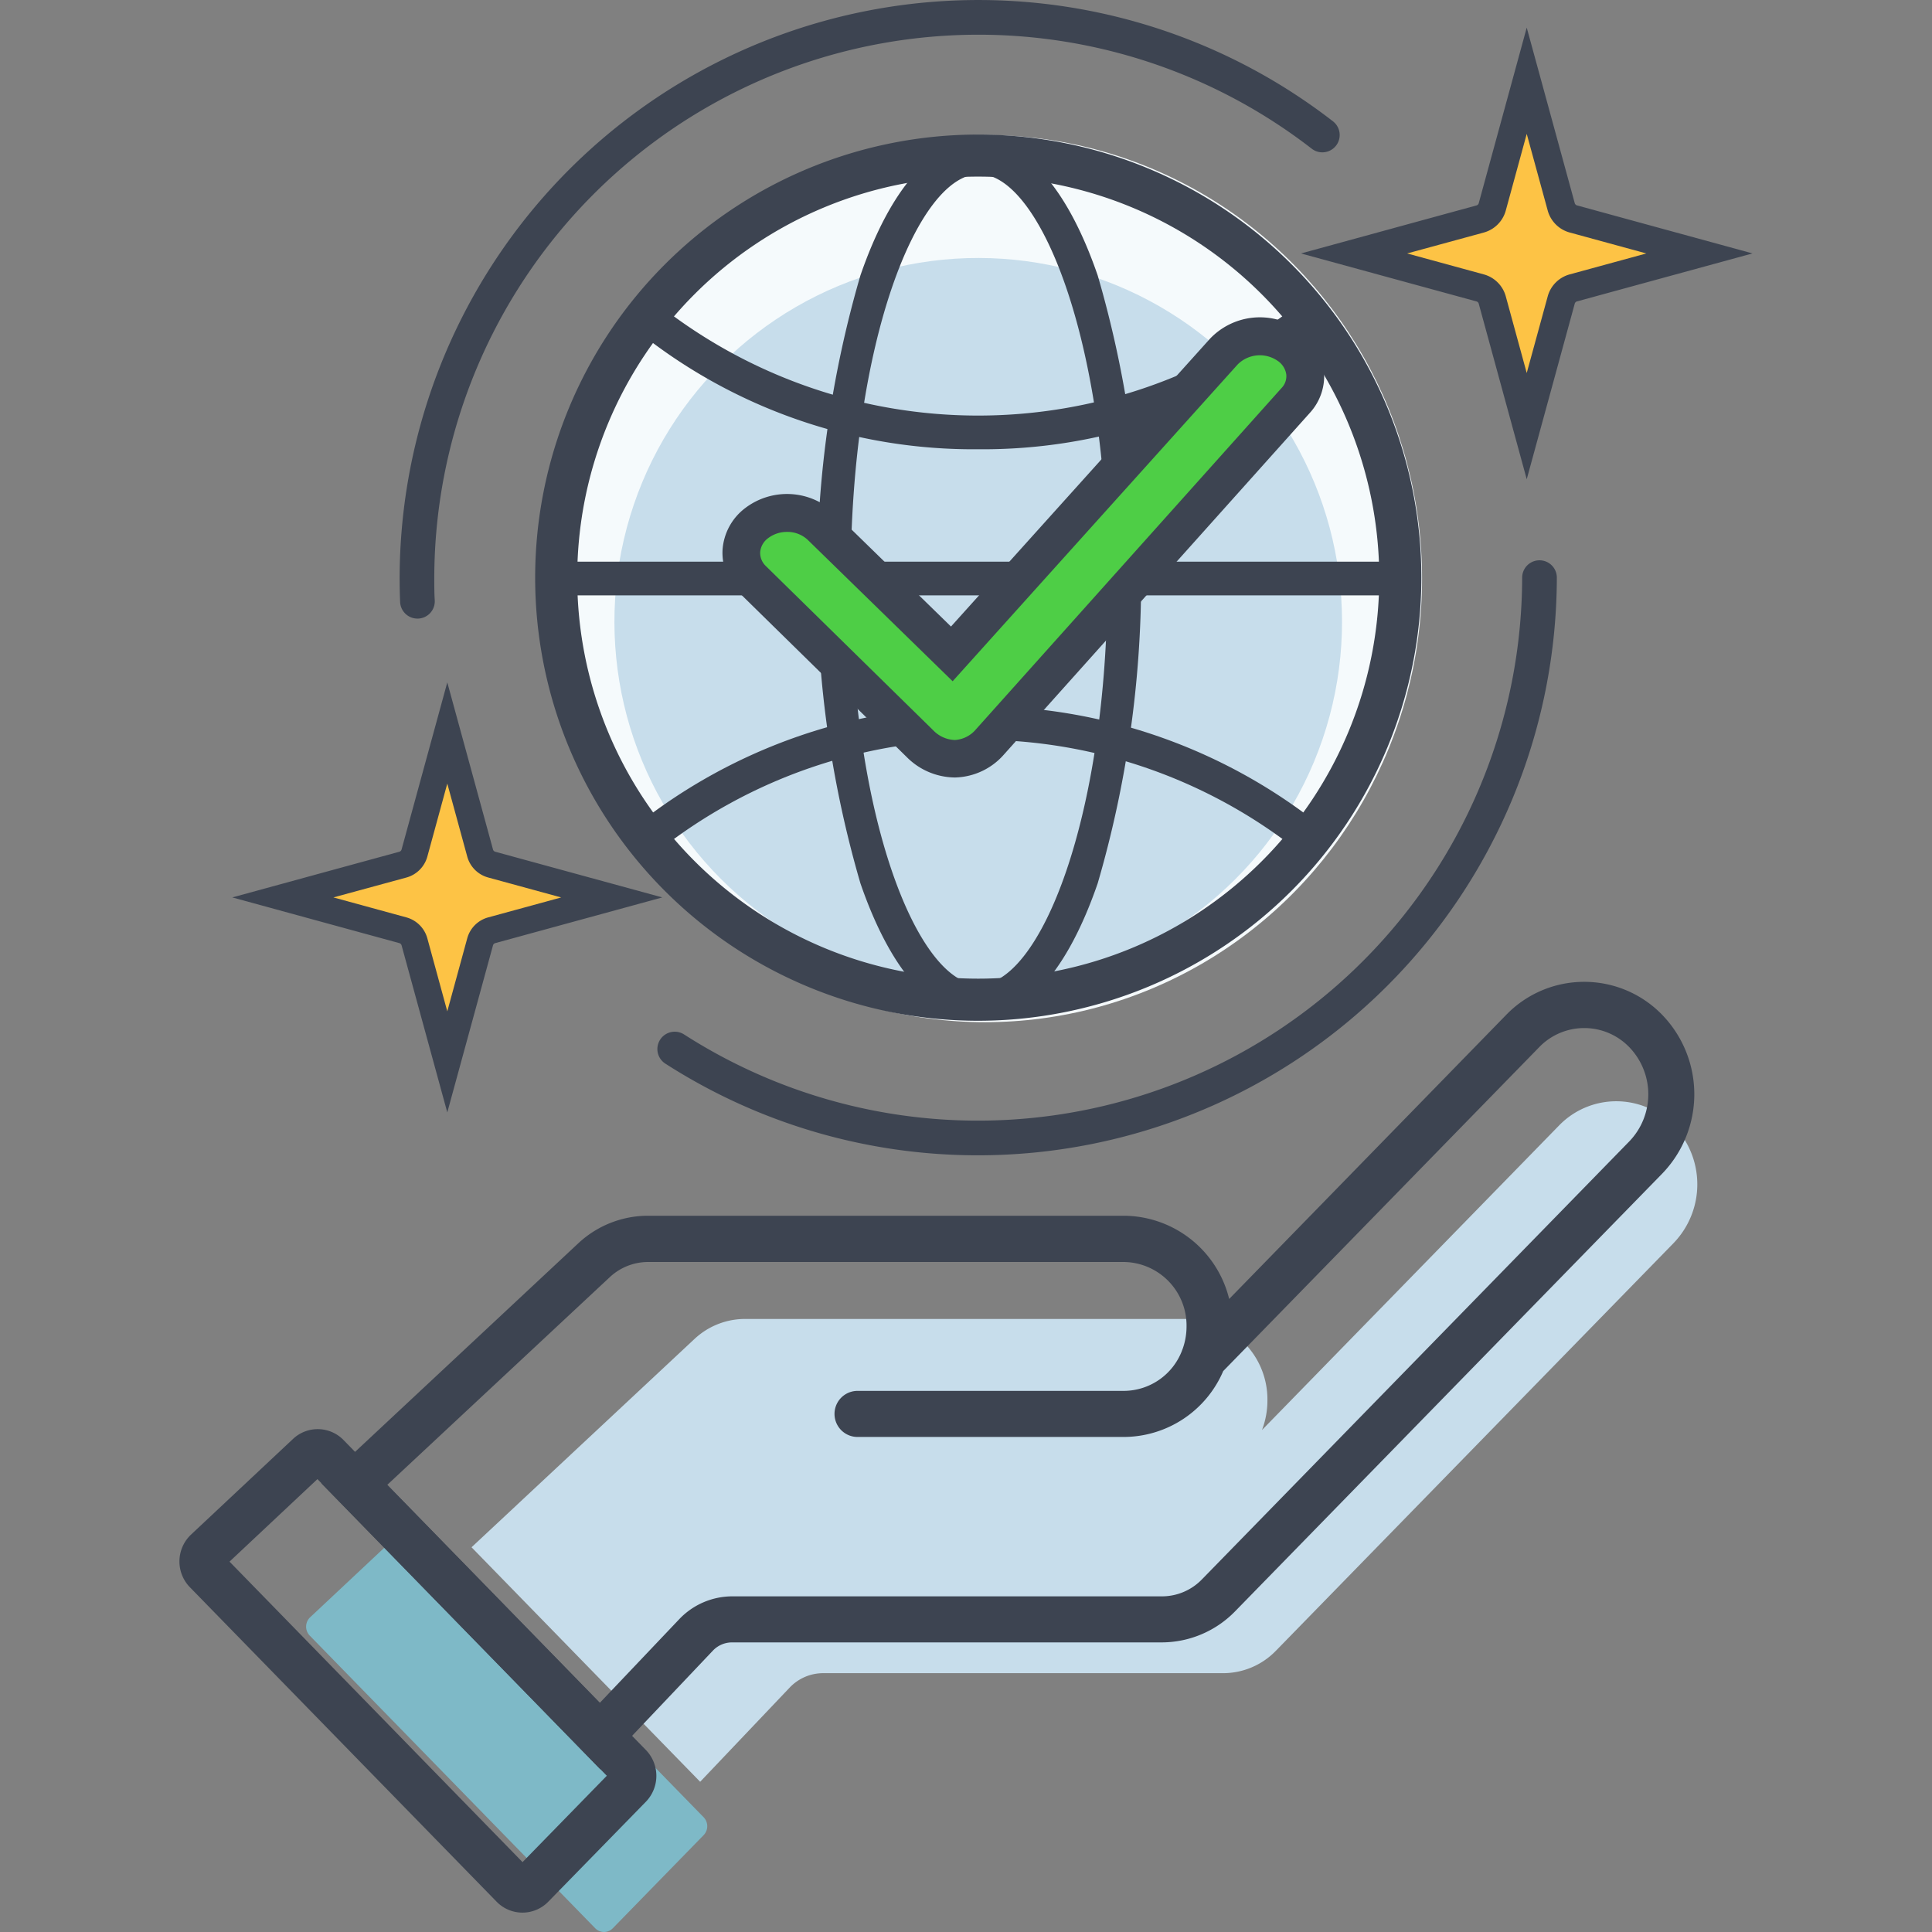 <?xml version="1.0" encoding="utf-8"?>
<svg xmlns="http://www.w3.org/2000/svg" width="60" height="60" viewBox="0 0 60 60">
  <rect x="0" y="0" width="60" height="60" fill="#808080" stroke="none"/>
  <g id="::ic-why-choose-visionary-it" transform="translate(0)">
    <rect id="Group_47-area" data-name="Group 47-area" width="60" height="60" transform="translate(0)" fill="none"/>
    <g id="Group_161" data-name="Group 161" transform="translate(-6479.763 -1471.873)">
      <g id="Group_155" data-name="Group 155" transform="translate(6485.335 1502.364)">
        <g id="Group_154" data-name="Group 154" transform="translate(0)">
          <path id="Path_183" data-name="Path 183" d="M6587.757,1717.992h0a2.475,2.475,0,0,0-3.562,0l-9.222,9.454h0a2.564,2.564,0,0,0,.169-.92h0a2.5,2.5,0,0,0-2.468-2.53h-13.758a2.3,2.3,0,0,0-1.565.62l-6.926,6.471,7.1,7.283,2.791-2.937a1.434,1.434,0,0,1,1.026-.436h12.426a2.285,2.285,0,0,0,1.635-.694l12.349-12.659A2.628,2.628,0,0,0,6587.757,1717.992Z" transform="translate(-6541.353 -1713.526)" fill="#c7ddeb"/>
          <path id="Path_184" data-name="Path 184" d="M6517.181,1811.767l8.736,8.956a.4.4,0,0,1,0,.562l-2.817,2.888a.38.38,0,0,1-.548,0l-8.862-9.085a.4.4,0,0,1,.012-.574l2.942-2.759A.382.382,0,0,1,6517.181,1811.767Z" transform="translate(-6509.64 -1794.781)" fill="#7eb9c7"/>
          <path id="Path_185" data-name="Path 185" d="M6525.628,1715.078l-8.664-8.881,7.976-7.452a3.173,3.173,0,0,1,2.17-.859h14.784a3.387,3.387,0,0,1,3.263,2.585l8.6-8.82a3.366,3.366,0,0,1,2.426-1.029h0a3.366,3.366,0,0,1,2.426,1.029,3.547,3.547,0,0,1,0,4.923l-13.271,13.6a3.188,3.188,0,0,1-2.268.962h-13.353a.82.82,0,0,0-.59.252Zm-6.618-8.834,6.6,6.771,2.486-2.618a2.276,2.276,0,0,1,1.621-.691h13.353a1.728,1.728,0,0,0,1.244-.53l13.27-13.6a2.108,2.108,0,0,0,0-2.924,1.945,1.945,0,0,0-2.8,0l-9.812,10.058a3.37,3.37,0,0,1-3.079,2.046h-8.277a.715.715,0,1,1,0-1.431h8.277a1.942,1.942,0,0,0,1.8-1.253c0-.011.008-.023.013-.034a2.067,2.067,0,0,0,.127-.716,1.973,1.973,0,0,0-1.936-2h-14.784a1.746,1.746,0,0,0-1.194.474Z" transform="translate(-6512.556 -1690.621)" fill="#3d4451"/>
          <path id="Path_186" data-name="Path 186" d="M6495.99,1805.3a1.119,1.119,0,0,1-.807-.341l-9.522-9.762a1.148,1.148,0,0,1,.036-1.639l3.161-2.965a1.119,1.119,0,0,1,1.578.036l9.388,9.624a1.155,1.155,0,0,1,0,1.6l-3.027,3.1A1.117,1.117,0,0,1,6495.99,1805.3Zm-9.1-10.9,9.1,9.332,2.617-2.682-8.987-9.213Zm11.913,6.848h0Z" transform="translate(-6485.334 -1776.393)" fill="#3d4451"/>
        </g>
      </g>
      <g id="Group_157" data-name="Group 157" transform="translate(6494.165 1475.205)">
        <ellipse id="Ellipse_13" data-name="Ellipse 13" cx="13.571" cy="13.776" rx="13.571" ry="13.776" transform="translate(2.619 0.861)" fill="#f5fafc"/>
        <circle id="Ellipse_14" data-name="Ellipse 14" cx="11.298" cy="11.298" r="11.298" transform="translate(0 15.978) rotate(-45)" fill="#c7ddeb"/>
        <g id="Group_156" data-name="Group 156" transform="translate(2.216 0.846)">
          <path id="Path_187" data-name="Path 187" d="M6578.343,1529.372a13.761,13.761,0,1,1,13.762-13.762A13.777,13.777,0,0,1,6578.343,1529.372Zm0-26.216a12.454,12.454,0,1,0,12.454,12.454A12.468,12.468,0,0,0,6578.343,1503.156Z" transform="translate(-6564.581 -1501.849)" fill="#3d4451"/>
          <path id="Path_188" data-name="Path 188" d="M6632.421,1530.429c-1.446,0-2.753-1.489-3.685-4.192a33.706,33.706,0,0,1,0-18.878c.931-2.7,2.239-4.192,3.685-4.192s2.753,1.489,3.684,4.192a33.688,33.688,0,0,1,0,18.878C6635.174,1528.94,6633.867,1530.429,6632.421,1530.429Zm0-26.216c-1.887,0-3.988,5.168-3.988,12.585s2.1,12.585,3.988,12.585,3.988-5.169,3.988-12.585S6634.308,1504.213,6632.421,1504.213Z" transform="translate(-6618.633 -1502.983)" fill="#3d4451"/>
          <path id="Path_189" data-name="Path 189" d="M6586.557,1633.788a.523.523,0,0,1-.333-.927,17.069,17.069,0,0,1,21.162,0,.523.523,0,0,1-.665.808,16.023,16.023,0,0,0-19.832,0A.522.522,0,0,1,6586.557,1633.788Z" transform="translate(-6583.043 -1611.437)" fill="#3d4451"/>
          <path id="Path_190" data-name="Path 190" d="M6596.8,1543.556a16.64,16.64,0,0,1-10.581-3.675.523.523,0,1,1,.666-.808,16.023,16.023,0,0,0,19.832,0,.523.523,0,0,1,.665.808A16.638,16.638,0,0,1,6596.8,1543.556Z" transform="translate(-6583.043 -1533.782)" fill="#3d4451"/>
          <path id="Path_191" data-name="Path 191" d="M6592.258,1598.061h-26.216a.523.523,0,0,1,0-1.046h26.216a.523.523,0,0,1,0,1.046Z" transform="translate(-6565.389 -1583.75)" fill="#3d4451"/>
        </g>
      </g>
      <g id="Group_158" data-name="Group 158" transform="translate(6502.199 1481.731)">
        <path id="Path_192" data-name="Path 192" d="M6617.128,1559.925a1.565,1.565,0,0,1-1.057-.463l-5.19-5.093a1.139,1.139,0,0,1,.114-1.754,1.568,1.568,0,0,1,2,.093l4.065,3.965,8.446-9.388a1.562,1.562,0,0,1,1.988-.212,1.129,1.129,0,0,1,.241,1.73l-9.491,10.6a1.5,1.5,0,0,1-1.069.523Z" transform="translate(-6609.936 -1546.223)" fill="#4ece46"/>
        <path id="Path_193" data-name="Path 193" d="M6613.56,1556.881h-.045a2.136,2.136,0,0,1-1.466-.63l-5.192-5.094a1.743,1.743,0,0,1-.532-1.339,1.776,1.776,0,0,1,.7-1.3,2.145,2.145,0,0,1,2.766.136l3.629,3.54,8.04-8.935a2.137,2.137,0,0,1,2.752-.3,1.8,1.8,0,0,1,.786,1.257,1.694,1.694,0,0,1-.439,1.348l-9.491,10.6A2.082,2.082,0,0,1,6613.56,1556.881Zm-5.229-7.626a.963.963,0,0,0-.59.194.6.6,0,0,0-.247.436.566.566,0,0,0,.182.436l5.192,5.095a.975.975,0,0,0,.647.3h.045a.927.927,0,0,0,.633-.328l9.491-10.6a.53.53,0,0,0,.148-.427.617.617,0,0,0-.284-.43.973.973,0,0,0-1.222.12l-8.855,9.842-4.5-4.391A.918.918,0,0,0,6608.33,1549.255Z" transform="translate(-6606.322 -1542.594)" fill="#3d4451"/>
      </g>
      <g id="Group_159" data-name="Group 159" transform="translate(6520.166 1472.732)">
        <path id="Path_194" data-name="Path 194" d="M6752.414,1500.591l-1.07-3.916a.535.535,0,0,0-.375-.375l-3.917-1.071,3.917-1.071a.536.536,0,0,0,.375-.376l1.07-3.916,1.072,3.916a.535.535,0,0,0,.375.376l3.917,1.071-3.917,1.071a.535.535,0,0,0-.375.375Z" transform="translate(-6745.403 -1488.216)" fill="#fdc345"/>
        <path id="Path_195" data-name="Path 195" d="M6742.234,1492.059l-1.49-5.451a.1.1,0,0,0-.071-.071l-5.45-1.49,5.45-1.491a.1.1,0,0,0,.071-.071l1.49-5.451,1.491,5.45a.1.1,0,0,0,.071.071l5.45,1.491-5.45,1.49a.1.1,0,0,0-.071.071Zm-3.714-7.012,2.382.651a.974.974,0,0,1,.681.68l.651,2.382.652-2.382a.974.974,0,0,1,.68-.68l2.382-.651-2.382-.651a.975.975,0,0,1-.68-.68l-.652-2.382-.651,2.382a.976.976,0,0,1-.68.681Z" transform="translate(-6735.223 -1478.035)" fill="#3d4451"/>
      </g>
      <g id="Group_160" data-name="Group 160" transform="translate(6486.976 1493.065)">
        <path id="Path_196" data-name="Path 196" d="M6513.484,1645.391l-1.02-3.73a.514.514,0,0,0-.358-.358l-3.73-1.02,3.73-1.02a.513.513,0,0,0,.358-.358l1.02-3.73,1.02,3.73a.511.511,0,0,0,.357.358l3.73,1.02-3.73,1.02a.512.512,0,0,0-.357.358Z" transform="translate(-6506.807 -1633.607)" fill="#fdc345"/>
        <path id="Path_197" data-name="Path 197" d="M6503.789,1637.266l-1.42-5.19a.1.1,0,0,0-.067-.067l-5.19-1.42,5.19-1.419a.1.1,0,0,0,.067-.068l1.42-5.191,1.42,5.191a.1.1,0,0,0,.067.068l5.19,1.419-5.19,1.42a.1.1,0,0,0-.067.067Zm-3.537-6.677,2.269.621a.93.93,0,0,1,.648.648l.62,2.269.62-2.269a.926.926,0,0,1,.648-.648l2.269-.62-2.269-.62a.927.927,0,0,1-.648-.648l-.62-2.268-.62,2.269a.931.931,0,0,1-.648.648Z" transform="translate(-6497.111 -1623.911)" fill="#3d4451"/>
      </g>
      <path id="Path_198" data-name="Path 198" d="M6601.791,1615.192a17.931,17.931,0,0,1-9.717-2.847.538.538,0,0,1,.582-.906,16.9,16.9,0,0,0,26.027-14.187.538.538,0,0,1,1.077,0A17.975,17.975,0,0,1,6601.791,1615.192Z" transform="translate(-91.648 -107.44)" fill="#3d4451"/>
      <path id="Path_199" data-name="Path 199" d="M6534.954,1491.084a.539.539,0,0,1-.538-.516c-.01-.249-.015-.5-.015-.755a17.975,17.975,0,0,1,28.986-14.172.538.538,0,1,1-.66.85,16.9,16.9,0,0,0-27.25,13.322c0,.237,0,.476.015.711a.538.538,0,0,1-.516.56Z" transform="translate(-42.227)" fill="#3d4451"/>
    </g>
  </g>
</svg>
